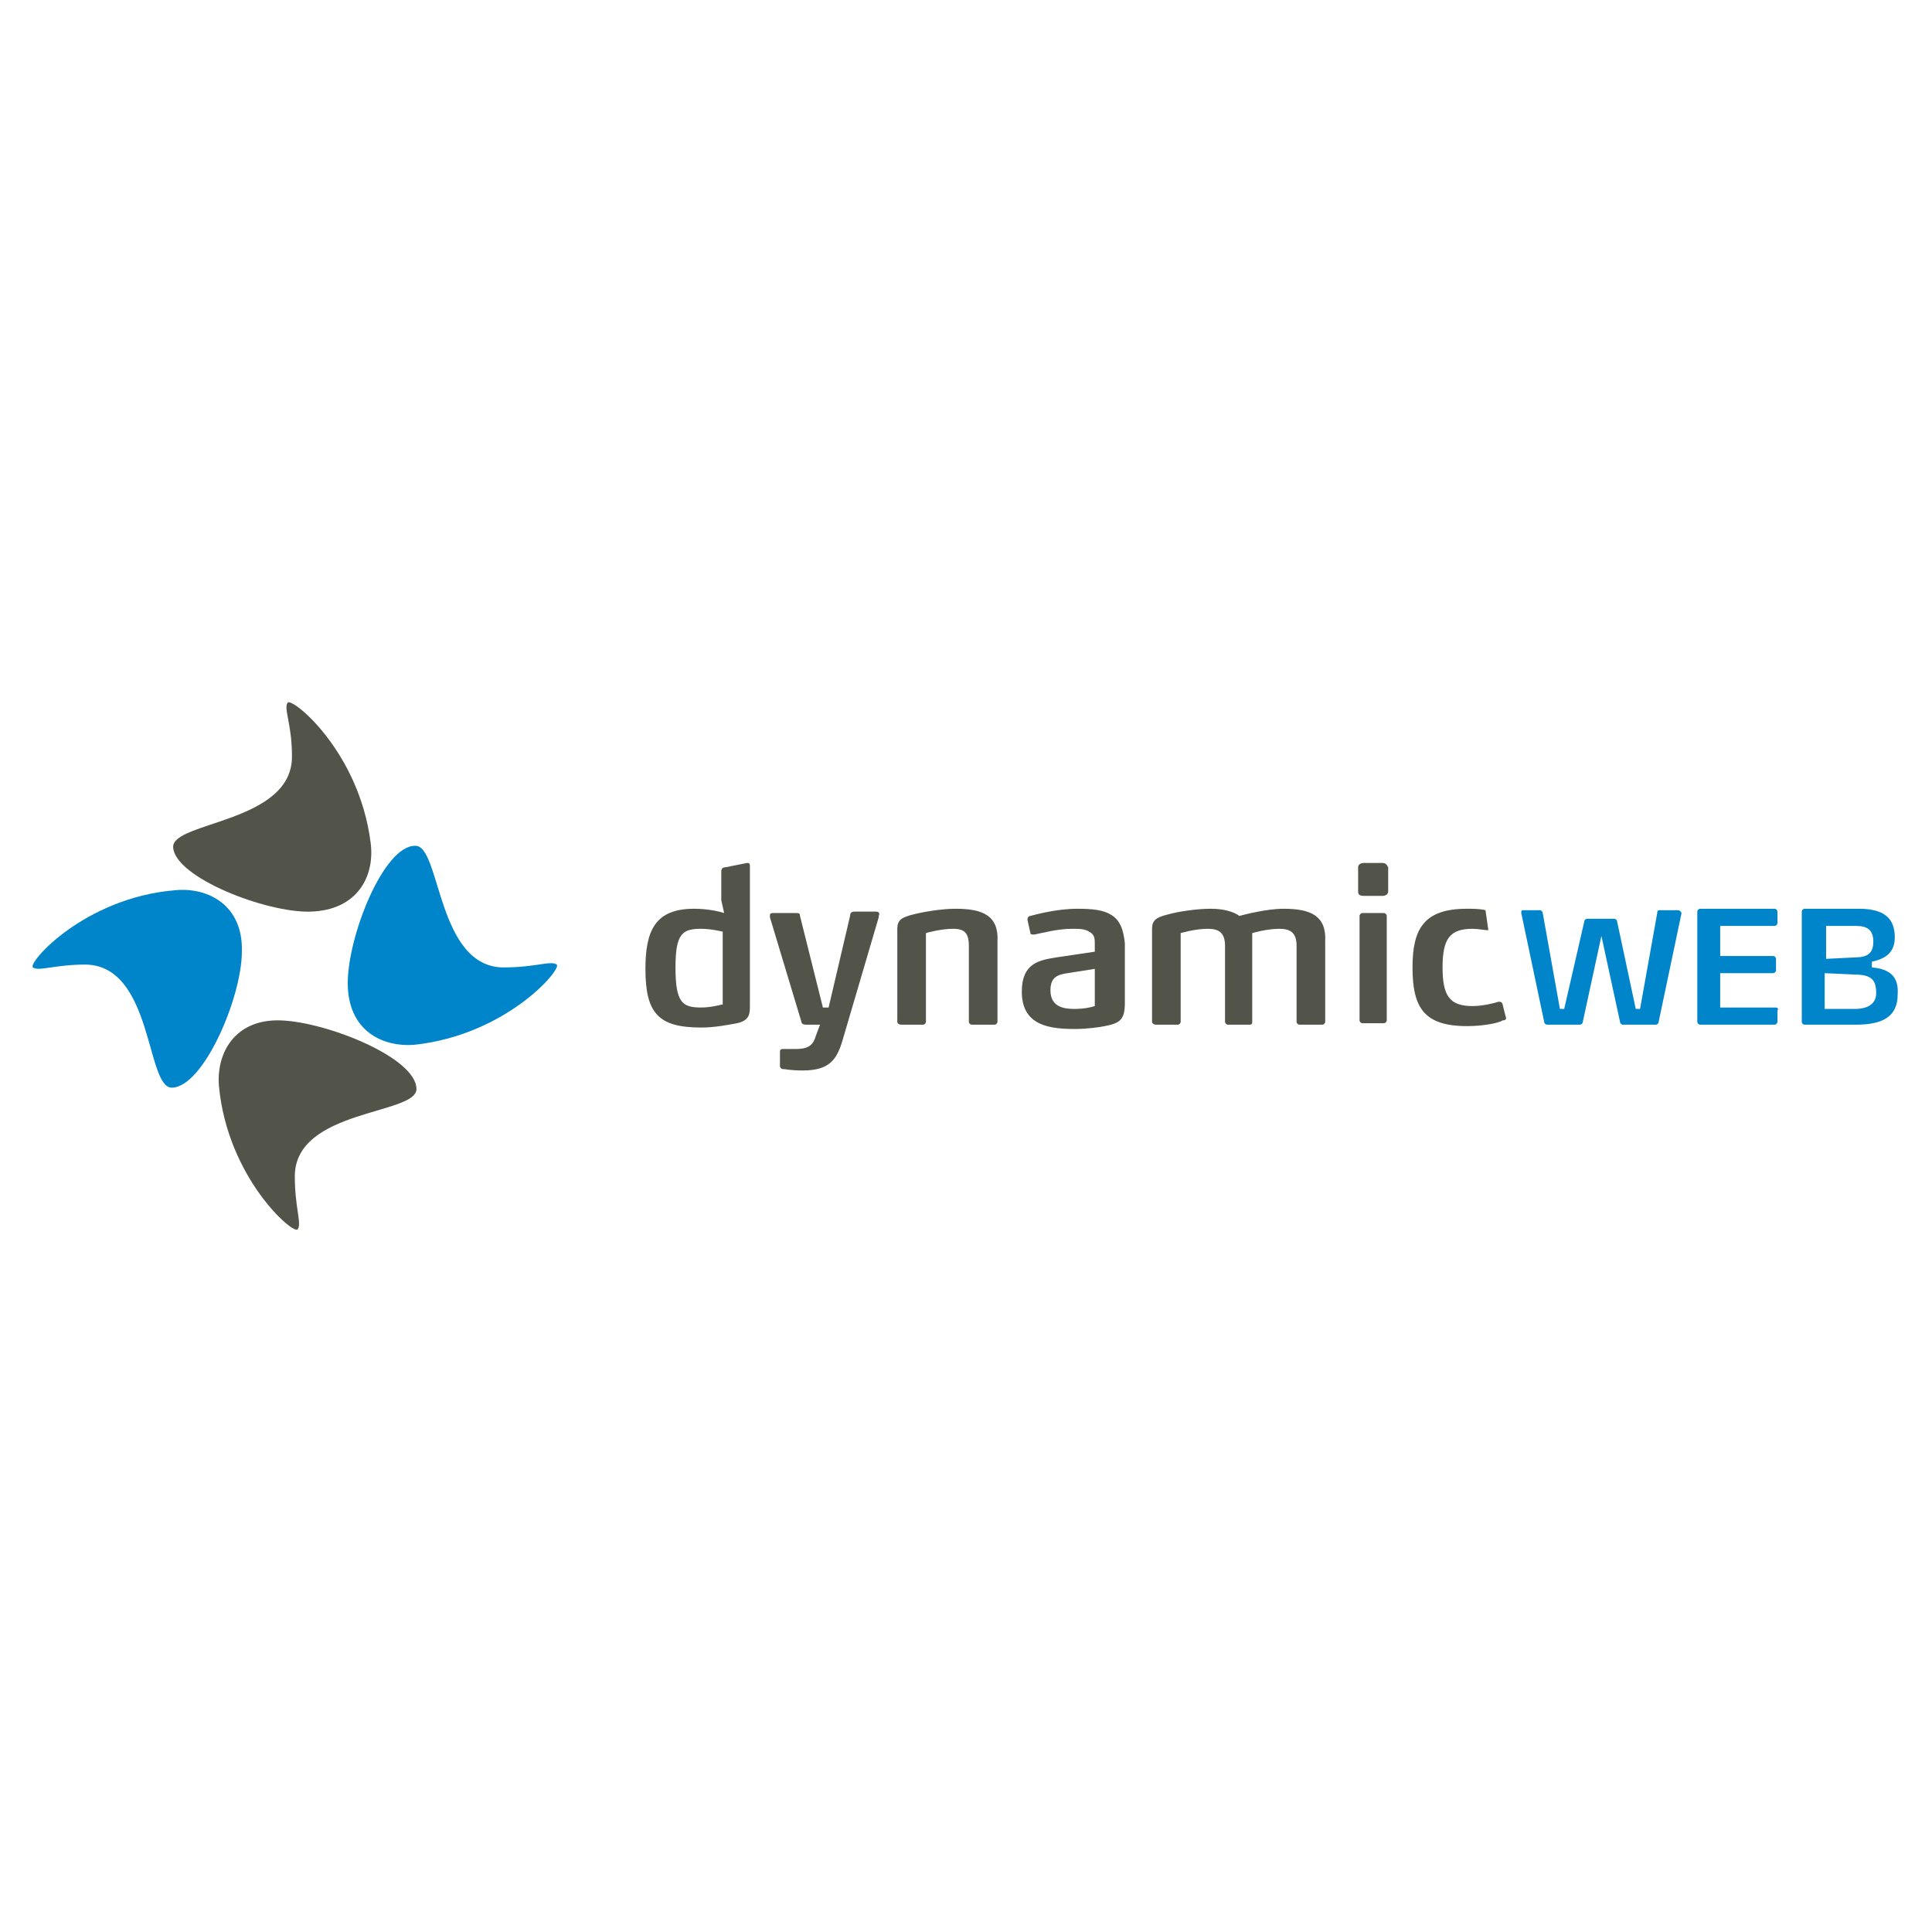 <?xml version="1.0" encoding="utf-8"?>
<!-- Generator: Adobe Illustrator 26.0.3, SVG Export Plug-In . SVG Version: 6.00 Build 0)  -->
<svg version="1.1" id="Layer_1" xmlns="http://www.w3.org/2000/svg" xmlns:xlink="http://www.w3.org/1999/xlink" x="0px" y="0px"
	 viewBox="0 0 135 135" style="enable-background:new 0 0 135 135;" xml:space="preserve">
<style type="text/css">
	.st0{fill-rule:evenodd;clip-rule:evenodd;fill:#0185CA;}
	.st1{fill-rule:evenodd;clip-rule:evenodd;fill:#525349;}
	.st2{fill:#525349;}
	.st3{fill:#0185CA;}
</style>
<g>
	<g>
		<path class="st0" d="M29,59.1c1.8-0.1,1.5,8.5,6.2,8.5c2.2,0,3.3-0.5,3.7-0.2s-3.5,4.9-9.9,5.6c-2.3,0.2-4.7-1-4.7-4.3
			S26.8,59.1,29,59.1z"/>
		<path class="st1" d="M12.1,59.2c-0.1-1.8,8.4-1.7,8.3-6.4c0-2.2-0.6-3.3-0.3-3.7c0.3-0.4,5,3.4,5.8,9.8c0.3,2.3-0.9,4.7-4.2,4.8
			C18.6,63.8,12.2,61.3,12.1,59.2z"/>
		<path class="st0" d="M12,76c-1.8,0-1.3-8.5-6-8.6c-2.2,0-3.3,0.5-3.7,0.2s3.6-4.9,10-5.4c2.3-0.2,4.7,1.1,4.6,4.3
			C16.9,69.7,14.2,76,12,76z"/>
		<path class="st1" d="M29.1,76.1c0,1.8-8.5,1.4-8.5,6.1c0,2.2,0.5,3.3,0.2,3.7s-4.9-3.6-5.5-10c-0.2-2.3,1.1-4.7,4.3-4.6
			S29.1,73.9,29.1,76.1z"/>
	</g>
	<g>
		<path class="st2" d="M52.2,60.3L52.2,60.3l-1.5,0.3c-0.2,0-0.3,0.1-0.3,0.3v2l0.2,0.9c-0.3-0.1-1.1-0.3-2.1-0.3
			c-2.7,0-3.4,1.5-3.4,4.2c0,3.1,0.9,4.1,3.9,4.1c1,0,1.9-0.2,2.5-0.3c0.9-0.2,0.9-0.7,0.9-1.2v-9.8C52.4,60.3,52.3,60.3,52.2,60.3z
			 M50.4,70.2c0,0-0.7,0.2-1.4,0.2c-1.3,0-1.8-0.3-1.8-2.8c0-2.4,0.5-2.7,1.8-2.7c0.7,0,1.5,0.2,1.5,0.2V70.2z"/>
		<path class="st2" d="M61.2,63.7h-1.5c-0.2,0-0.3,0.1-0.3,0.3l-1.5,6.4h-0.4l-1.6-6.4c0-0.2-0.1-0.2-0.3-0.2H54
			c-0.2,0-0.2,0.1-0.2,0.2c0,0,0,0.1,0,0.1l2.2,7.3c0,0.1,0.1,0.2,0.3,0.2h1L57,72.4c-0.2,0.7-0.6,0.9-1.4,0.9c-0.3,0-0.7,0-0.9,0h0
			c-0.2,0-0.2,0.1-0.2,0.3l0,0.9v0c0,0.1,0.1,0.2,0.2,0.2c0.2,0,0.5,0.1,1.4,0.1c1.9,0,2.4-0.8,2.8-2.2l2.5-8.5c0,0,0-0.1,0-0.1
			C61.5,63.8,61.4,63.7,61.2,63.7z"/>
		<path class="st2" d="M66.8,63.5c-1,0-2.2,0.2-3,0.4c-0.8,0.2-1.1,0.4-1.1,1v6.5c0,0.1,0.1,0.2,0.3,0.2h1.5c0.1,0,0.2-0.1,0.2-0.2
			v-6.2c0,0,1-0.3,1.9-0.3c0.8,0,1.1,0.3,1.1,1.2v5.3c0,0.1,0.1,0.2,0.2,0.2h1.6c0.1,0,0.2-0.1,0.2-0.2v-5.6
			C69.8,64,68.7,63.5,66.8,63.5z"/>
		<path class="st2" d="M77.6,63.9c-0.5-0.3-1.2-0.4-2.3-0.4c-1.5,0-2.9,0.4-3.3,0.5c-0.1,0-0.2,0.1-0.2,0.2v0.1l0.2,0.9
			c0,0.1,0.1,0.1,0.2,0.1c0,0,0.1,0,0.1,0c0.5-0.1,1.6-0.4,2.6-0.4c0.5,0,0.9,0,1.2,0.2c0.4,0.2,0.4,0.5,0.4,0.9v0.5l-2.7,0.4
			c-1.2,0.2-2.4,0.4-2.4,2.4c0,2.4,2,2.6,3.7,2.6c0.8,0,1.6-0.1,2.1-0.2c1-0.2,1.4-0.4,1.4-1.6v-4.2C78.5,65,78.3,64.3,77.6,63.9z
			 M76.5,70.3c-0.3,0.1-0.8,0.2-1.4,0.2c-0.7,0-1.7-0.1-1.7-1.3c0-1,0.6-1.1,1.2-1.2l1.9-0.3V70.3z"/>
		<path class="st2" d="M89.7,63.5c-1.2,0-2.7,0.4-3.1,0.5c-0.4-0.3-1.1-0.5-2-0.5c-1,0-2.3,0.2-3,0.4c-0.8,0.2-1.1,0.4-1.1,1v6.5
			c0,0.1,0.1,0.2,0.3,0.2h1.5c0.1,0,0.2-0.1,0.2-0.2v-6.2c0,0,1-0.3,1.9-0.3c0.8,0,1.2,0.3,1.2,1.2v5.3c0,0.1,0.1,0.2,0.2,0.2h1.5
			c0.2,0,0.2-0.1,0.2-0.2v-6.2c0,0,1-0.3,1.9-0.3c0.8,0,1.2,0.3,1.2,1.2v5.3c0,0.1,0.1,0.2,0.2,0.2h1.6c0.1,0,0.2-0.1,0.2-0.2v-5.6
			C92.7,64,91.6,63.5,89.7,63.5z"/>
		<path class="st2" d="M96.6,60.3h-1.3c-0.2,0-0.4,0.1-0.4,0.3v1.7c0,0.2,0.1,0.3,0.4,0.3h1.3c0.2,0,0.4-0.1,0.4-0.3v-1.7
			C96.9,60.4,96.8,60.3,96.6,60.3z M96.7,63.8h-1.5c-0.1,0-0.2,0.1-0.2,0.2v7.3c0,0.1,0.1,0.2,0.2,0.2h1.5c0.1,0,0.2-0.1,0.2-0.2V64
			C96.9,63.9,96.8,63.8,96.7,63.8z"/>
		<path class="st2" d="M105.2,71l-0.2-0.8c0-0.1-0.1-0.2-0.2-0.2h-0.1c-0.3,0.1-1.1,0.3-1.8,0.3c-1.6,0-2.1-0.7-2.1-2.7
			c0-2,0.5-2.7,2.1-2.7c0.4,0,0.8,0.1,1.1,0.1l-0.2-1.4c-0.4-0.1-0.9-0.1-1.3-0.1c-3,0-3.8,1.4-3.8,4.1c0,2.8,0.8,4.1,3.8,4.1
			c1.1,0,2.2-0.2,2.5-0.4C105.2,71.3,105.3,71.2,105.2,71C105.3,71.1,105.3,71.1,105.2,71z"/>
		<path class="st3" d="M117.2,63.6H116c-0.1,0-0.2,0-0.2,0.2l-1.2,6.7h-0.3l-1.3-6.1c0-0.1-0.1-0.2-0.2-0.2h-1.9
			c-0.1,0-0.2,0.1-0.2,0.2l-1.4,6.1h-0.3l-1.2-6.7c0-0.1-0.1-0.2-0.2-0.2h-1.2c-0.1,0-0.1,0.1-0.1,0.2v0l1.6,7.6
			c0,0.1,0.1,0.2,0.2,0.2h2.3c0.1,0,0.2-0.1,0.2-0.2l1.3-6l1.3,6c0,0.1,0.1,0.2,0.2,0.2h2.3c0.1,0,0.2-0.1,0.2-0.2l1.6-7.6v0
			C117.4,63.6,117.3,63.6,117.2,63.6z"/>
		<path class="st3" d="M124.1,70.4h-3.9V68h3.7c0.1,0,0.2-0.1,0.2-0.2V67c0-0.1-0.1-0.2-0.2-0.2h-3.7v-2.1h3.8
			c0.1,0,0.2-0.1,0.2-0.2v-0.8c0-0.1-0.1-0.2-0.2-0.2h-5.2c-0.1,0-0.2,0.1-0.2,0.2v7.7c0,0.1,0.1,0.2,0.2,0.2h5.2
			c0.1,0,0.2-0.1,0.2-0.2v-0.8C124.3,70.5,124.2,70.4,124.1,70.4z"/>
		<path class="st3" d="M130.8,67.6v-0.4c0.9-0.2,1.6-0.6,1.6-1.7c0-1.3-0.7-2-2.5-2h-3.8c-0.1,0-0.2,0.1-0.2,0.2v7.7
			c0,0.1,0.1,0.2,0.2,0.2h3.6c1.9,0,2.9-0.6,2.9-2.1C132.7,68.2,132,67.7,130.8,67.6z M127.6,64.7h2.1c0.8,0,1.2,0.3,1.2,1.1
			c0,0.8-0.4,1.1-1.3,1.1l-2,0.1V64.7z M129.6,70.5h-2.1V68l2.1,0.1c1.2,0,1.5,0.4,1.5,1.3C131.1,70,130.7,70.5,129.6,70.5z"/>
	</g>
</g>
</svg>
